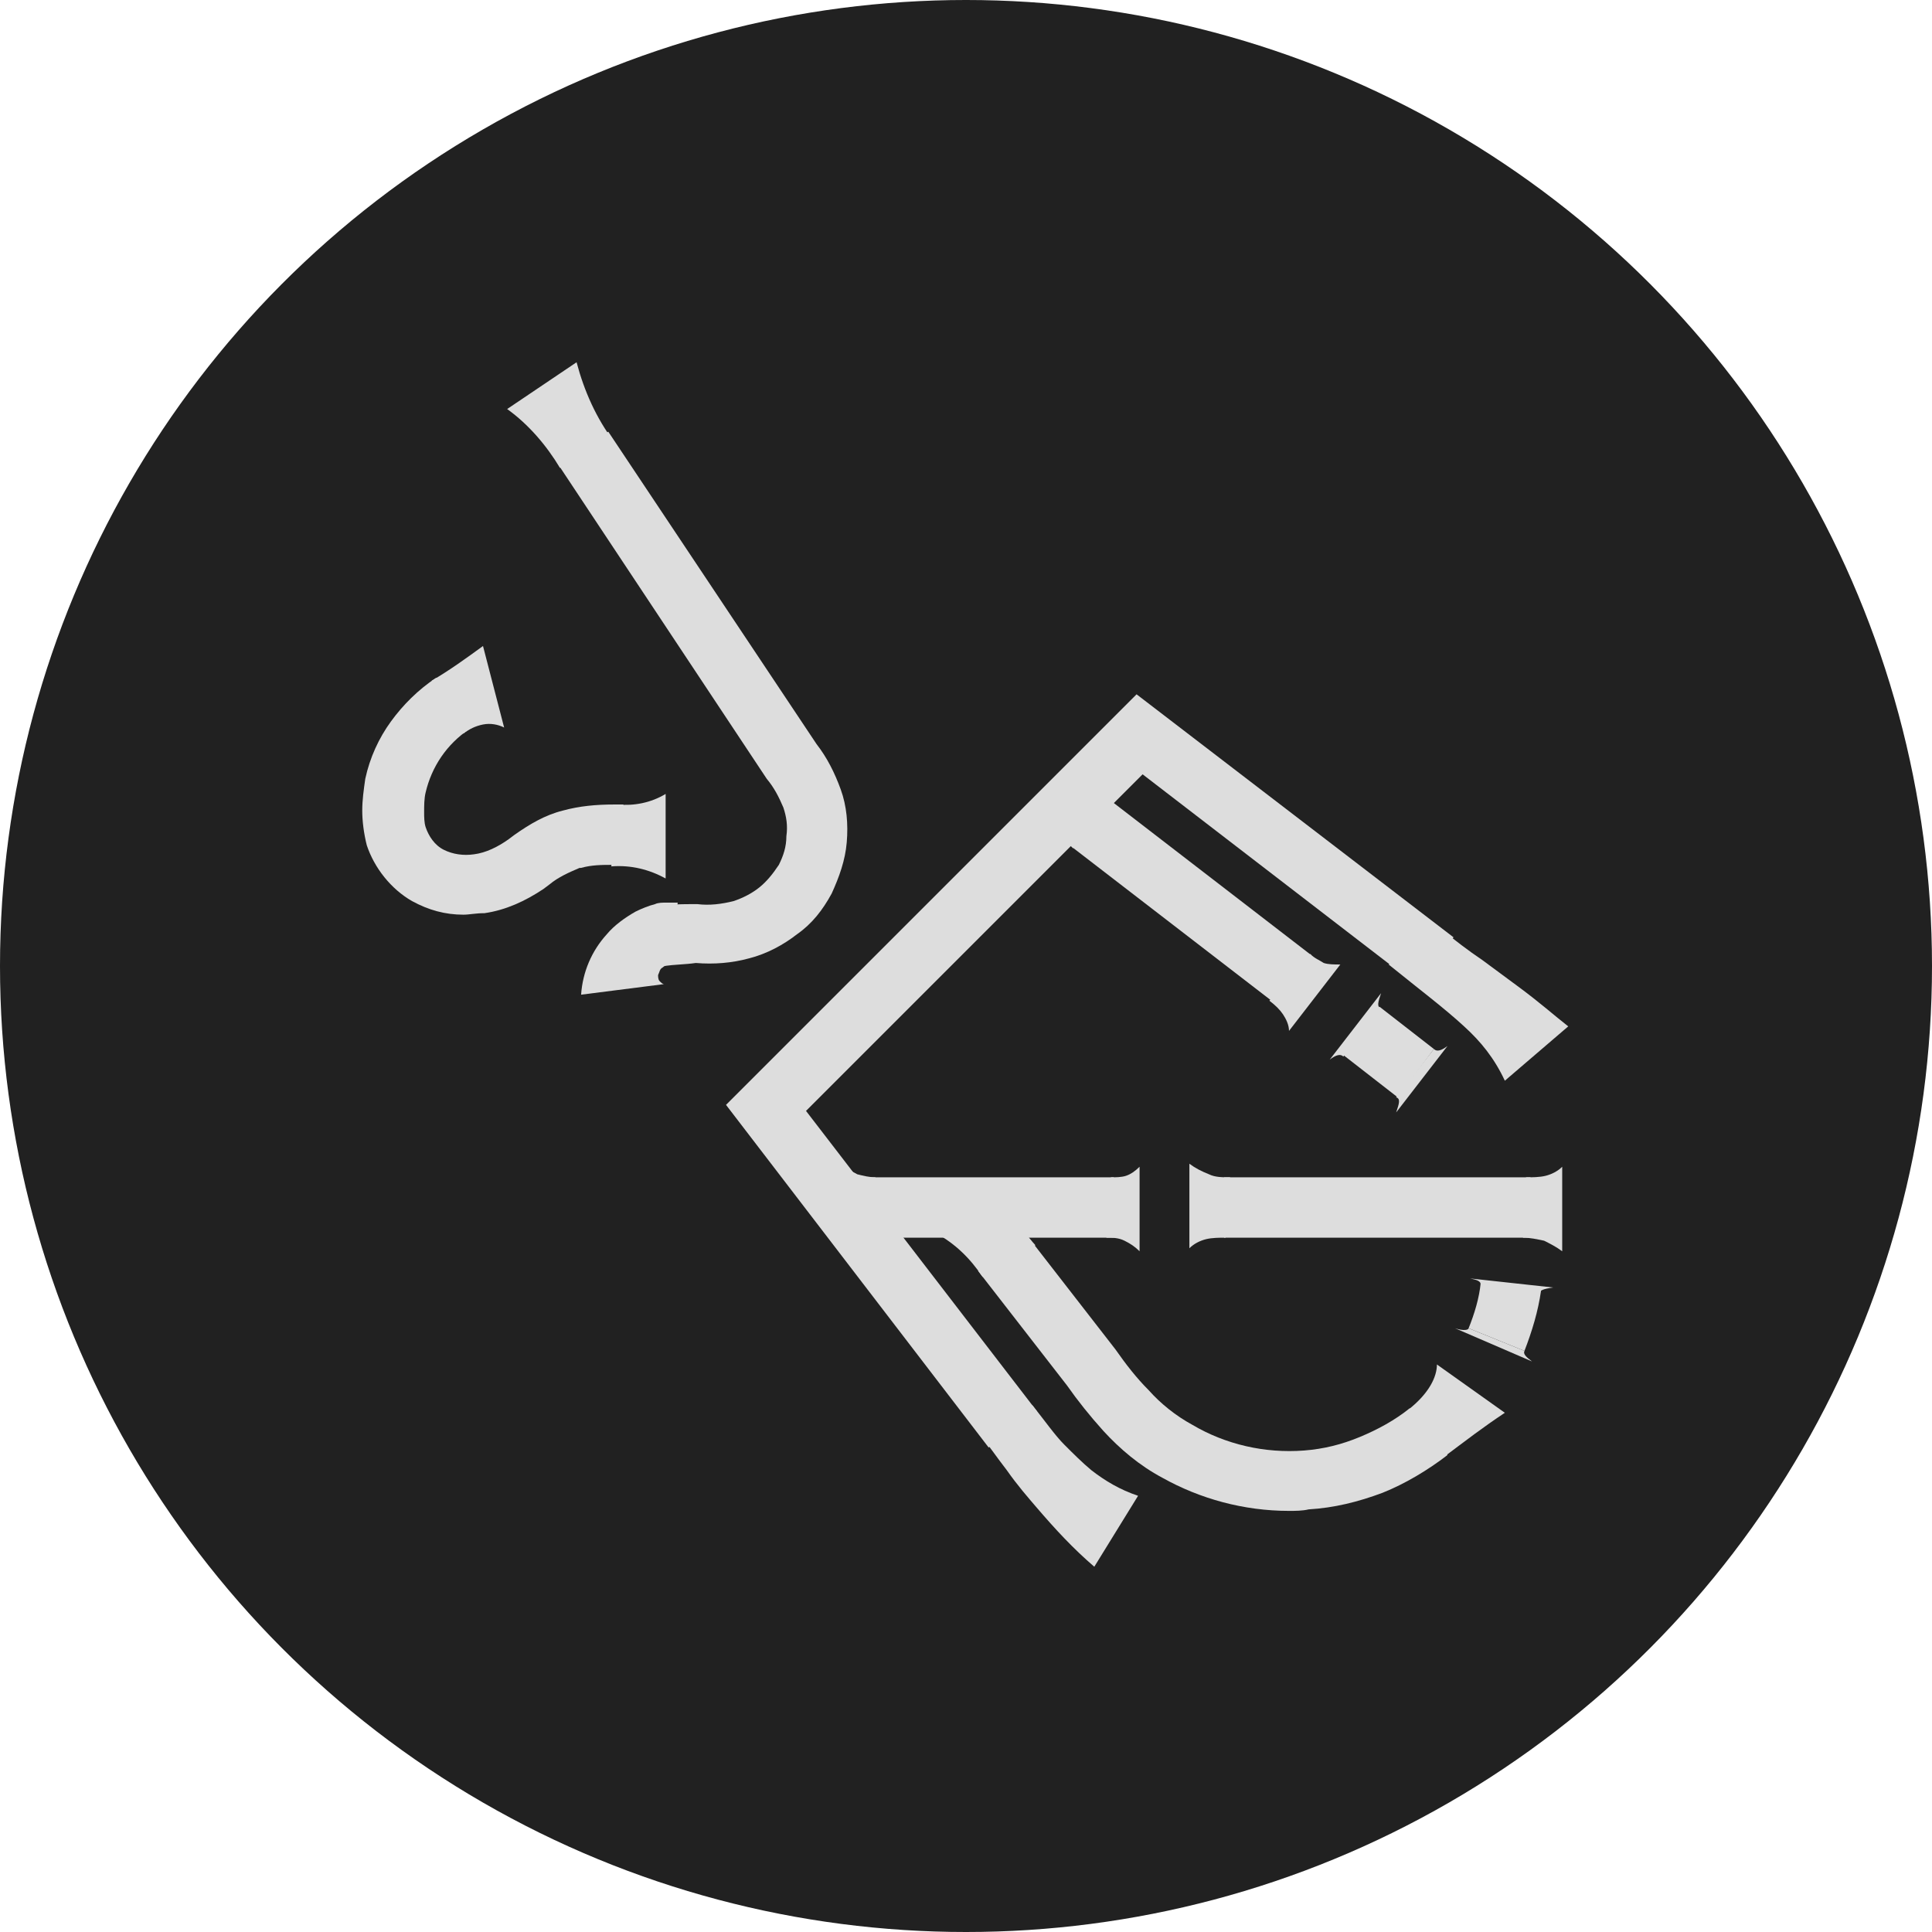 <?xml version="1.0" encoding="utf-8"?>
<!-- Generator: Adobe Illustrator 28.1.0, SVG Export Plug-In . SVG Version: 6.00 Build 0)  -->
<svg version="1.1" id="Layer_1" xmlns="http://www.w3.org/2000/svg" xmlns:xlink="http://www.w3.org/1999/xlink" x="0px" y="0px"
	 viewBox="0 0 128 128" style="enable-background:new 0 0 128 128;" xml:space="preserve">
<style type="text/css">
	.st0{fill:#212121;}
	.st1{fill:#DDDDDD;}
</style>
<circle class="st0" cx="64" cy="64" r="64"/>
<path class="st1" d="M44.4,63.9c-0.2,0-0.4,0.1-0.5,0.2c-0.2,0.1-0.2,0.3-0.3,0.5c0,0.1,0,0.3,0.1,0.4c0.1,0.1,0.2,0.2,0.3,0.2
	l-5.5,0.7c0.1-1.5,0.7-2.9,1.7-4c0.5-0.6,1.2-1.1,1.9-1.5c0.4-0.2,0.9-0.4,1.3-0.5c0.2-0.1,0.5-0.1,0.8-0.1h0.4h0.3"/>
<path class="st1" d="M37.1,31c-0.9-1.5-2.1-2.9-3.5-3.9l4.6-3.1c0.5,1.9,1.3,3.7,2.5,5.3"/>
<path class="st1" d="M44,64l-0.8-3.9c1-0.2,2-0.2,3-0.2c0.8,0.1,1.6,0,2.4-0.2c0.6-0.2,1.2-0.5,1.7-0.9c0.5-0.4,0.9-0.9,1.3-1.5
	c0.3-0.6,0.5-1.2,0.5-1.9c0.1-0.7,0-1.3-0.2-1.9c-0.3-0.7-0.6-1.3-1.1-1.9L37,30.8l3.3-2.2l13.8,20.7c0.7,0.9,1.2,1.9,1.6,3
	c0.4,1.1,0.5,2.3,0.4,3.5c-0.1,1.2-0.5,2.3-1,3.4c-0.6,1.1-1.3,2-2.3,2.7c-0.9,0.7-2,1.3-3.2,1.6c-1.1,0.3-2.3,0.4-3.5,0.3
	C45.4,63.9,44.7,63.9,44,64L44,64z"/>
<path class="st1" d="M28.6,45.1c1.2-0.7,2.3-1.5,3.4-2.3l1.4,5.4c-0.4-0.2-0.9-0.3-1.4-0.2c-0.5,0.1-0.9,0.3-1.3,0.6"/>
<path class="st1" d="M40.9,53.3c1.1,0.1,2.2-0.1,3.2-0.7v5.6c-1.1-0.6-2.3-0.9-3.6-0.8"/>
<path class="st1" d="M30.7,60.6c-1.2,0-2.3-0.3-3.4-0.9c-1.4-0.8-2.5-2.2-3-3.7c-0.2-0.8-0.3-1.6-0.3-2.3c0-0.7,0.1-1.4,0.2-2.1
	c0.3-1.4,0.9-2.7,1.7-3.8c0.8-1.1,1.8-2.1,3-2.9l2.2,3.4c-1.5,1-2.5,2.5-2.9,4.2c-0.1,0.4-0.1,0.9-0.1,1.3c0,0.3,0,0.7,0.1,1
	c0.2,0.6,0.6,1.2,1.2,1.5c0.6,0.3,1.3,0.4,2,0.3c0.8-0.1,1.6-0.5,2.3-1l0.4-0.3c1-0.7,2-1.3,3.2-1.6c1.1-0.3,2.2-0.4,3.4-0.4h0.6v4
	c-0.2,0-0.4,0-0.7,0c-0.7,0-1.4,0-2.1,0.2h-0.1c-0.7,0.3-1.4,0.6-2,1.1l-0.4,0.3c-1.2,0.8-2.5,1.4-3.9,1.6
	C31.5,60.5,31.1,60.6,30.7,60.6L30.7,60.6z"/>
<path class="st1" d="M95.4,61.5c1,0.8,1.9,1.5,2.8,2.1l2.3,1.7c1.5,1.1,2.5,2,3.4,2.7l-4.2,3.6C99,70.1,98.1,69,97,68
	c-1.3-1.2-2.9-2.4-5-4.1"/>
<path class="st1" d="M68.4,93.1c0.8,1,1.5,2,2.1,2.6c0.6,0.6,1.2,1.2,1.8,1.7c0.9,0.7,1.9,1.3,3.1,1.7l-2.9,4.7
	c-1.4-1.2-2.6-2.5-3.8-3.9c-0.6-0.7-1.3-1.5-2-2.5c-0.7-0.9-1.3-1.8-2.2-2.9"/>
<path class="st1" d="M65.5,95.9L48.1,73.2L75.3,46l21,16.1l-2.4,3.2l-18.2-14L53.4,73.6l15.3,19.9L65.5,95.9z"/>
<path class="st1" d="M89,70c-0.2-0.2-0.5-0.1-0.9,0.2l3.4-4.4c-0.2,0.6-0.3,0.9,0,1"/>
<path class="st1" d="M95,69.5c0.2,0.2,0.5,0.1,0.9-0.2l-3.4,4.4c0.2-0.6,0.3-0.9,0-1"/>
<path class="st1" d="M91.4,66.7L89,69.9l3.6,2.8l2.4-3.2L91.4,66.7z"/>
<path class="st1" d="M71.1,56.2c-0.3-0.3-0.6-0.4-0.9-0.6c-0.3-0.1-0.7-0.1-1.1-0.1l3.4-4.4c0,0.4,0.2,0.8,0.4,1.1
	c0.2,0.3,0.5,0.6,0.9,0.9"/>
<path class="st1" d="M86.8,63.2c0.3,0.3,0.6,0.4,0.9,0.6c0.3,0.1,0.7,0.1,1.1,0.1l-3.4,4.4c0-0.4-0.2-0.8-0.4-1.1
	c-0.2-0.3-0.5-0.6-0.9-0.9"/>
<path class="st1" d="M73.4,52.9L71,56.1l13.5,10.4l2.4-3.2L73.4,52.9z"/>
<path class="st1" d="M65.1,84.6c-0.8-1.2-1.8-2.2-3.1-2.9l4.4-3.4c0.4,1.6,1.1,3,2.2,4.2"/>
<path class="st1" d="M93.3,93.4c1.4-1.1,1.9-2.2,1.9-3l4.5,3.2c-1.5,1-2.4,1.7-4.4,3.2"/>
<path class="st1" d="M85.4,100.1c-3,0-5.9-0.8-8.4-2.2c-1.5-0.8-2.8-1.9-3.9-3.1c-0.9-1-1.7-2-2.4-3l-5.9-7.6l3.2-2.4l5.9,7.6
	c0.7,1,1.4,1.9,2.2,2.7c0.8,0.9,1.8,1.7,2.9,2.3c2.2,1.3,4.8,1.9,7.4,1.7c1.3-0.1,2.5-0.4,3.7-0.9c1.2-0.5,2.3-1.1,3.3-1.9l2.5,3.1
	c-1.3,1-2.8,1.9-4.3,2.5c-1.6,0.6-3.2,1-4.9,1.1C86.3,100.1,85.8,100.1,85.4,100.1z"/>
<path class="st1" d="M98.1,85.1c0-0.2-0.2-0.3-0.7-0.4l5.5,0.6c-0.7,0.1-0.9,0.2-0.9,0.4"/>
<path class="st1" d="M101,89.5c-0.1,0.2,0.1,0.4,0.5,0.7L96.4,88c0.6,0.2,0.9,0.1,0.9,0"/>
<path class="st1" d="M101,89.5L97.3,88c0.4-1,0.7-2,0.8-3l4,0.5C101.9,86.9,101.5,88.2,101,89.5L101,89.5z"/>
<path class="st1" d="M73.6,78c0.3,0,0.7,0,1-0.1s0.6-0.3,0.9-0.6v5.6c-0.3-0.3-0.6-0.5-1-0.7C74.1,82,73.7,82,73.3,82"/>
<path class="st1" d="M57.7,82c-0.3,0-0.7,0-1,0.1c-0.3,0.1-0.6,0.3-0.9,0.6v-5.6c0.3,0.3,0.6,0.5,1,0.7c0.4,0.1,0.8,0.2,1.2,0.2"/>
<path class="st1" d="M73.8,78H57.6v4h16.2V78z"/>
<path class="st1" d="M101.1,78c0.4,0,0.9,0,1.3-0.1c0.4-0.1,0.8-0.3,1.1-0.6v5.6c-0.4-0.3-0.8-0.5-1.2-0.7c-0.5-0.1-0.9-0.2-1.4-0.2
	"/>
<path class="st1" d="M81.2,82c-0.4,0-0.9,0-1.3,0.1c-0.4,0.1-0.8,0.3-1.1,0.6v-5.6c0.4,0.3,0.8,0.5,1.3,0.7C80.5,78,81,78,81.5,78"
	/>
<path class="st1" d="M101.4,78H81.1v4h20.3V78z"/>
</svg>
